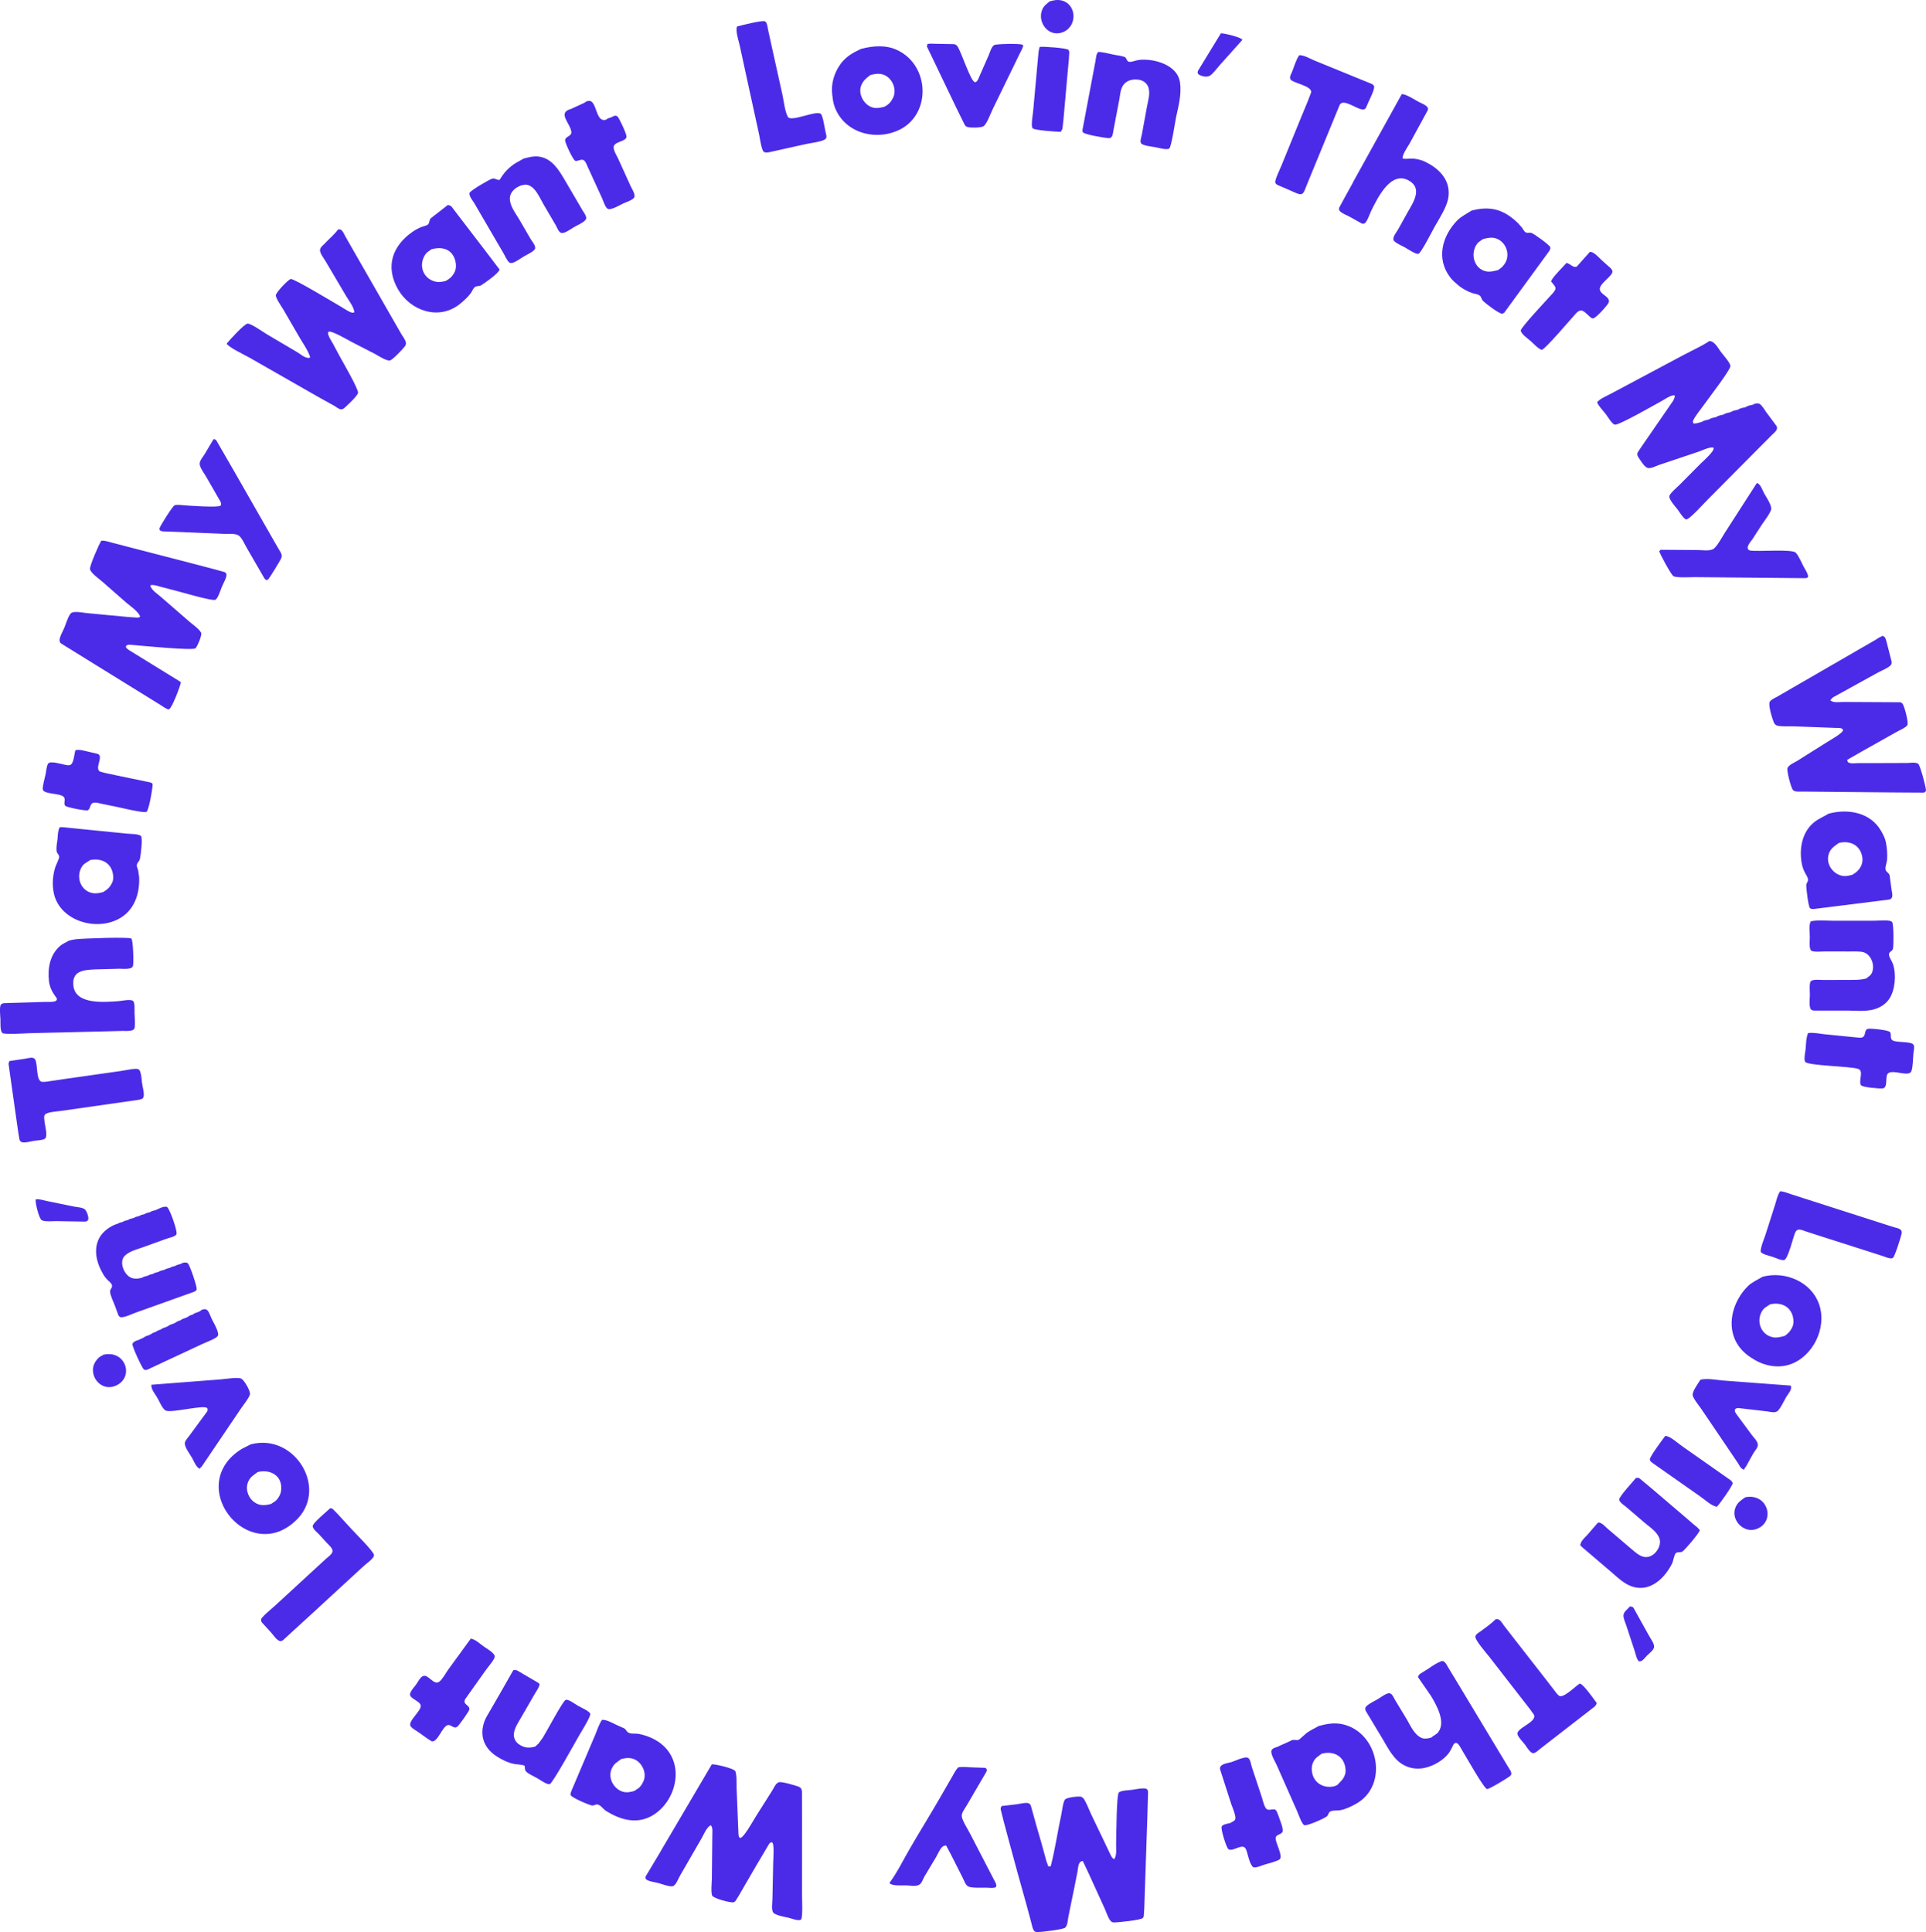 <?xml version="1.0" encoding="UTF-8"?>
<svg id="_レイヤー_2" data-name="レイヤー 2" xmlns="http://www.w3.org/2000/svg" width="606.92" height="608.9" viewBox="0 0 606.92 608.9">
  <defs>
    <style>
      .cls-1 {
        fill: #4c2be8;
        stroke-width: 0px;
      }
    </style>
  </defs>
  <g id="DESIGN">
    <path class="cls-1" d="M232.27,8.34c1.38-.37,8.01-2.04,8.77-1.62.24.13.36.28.49.54.31.69.35,1.46.52,2.18.41,1.91.83,3.81,1.25,5.72,1.08,4.88,2.17,9.77,3.25,14.65.41,1.9.78,5.27,1.69,6.98.99,1.86,8.98-2.2,10.46-.87.59.54,1.22,4.63,1.44,5.63.17.77.59,1.8-.09,2.33-.99.76-4.67,1.23-6.04,1.51-3.86.86-7.71,1.72-11.57,2.57-.52.1-1.21.2-1.65-.05-.02-.01-.05-.03-.08-.04-.03-.02-.05-.05-.08-.07-.7-.69-1.19-4.32-1.43-5.46-1.34-6.16-2.69-12.32-4.04-18.49-.68-3.13-1.36-6.26-2.04-9.39-.35-1.6-1.47-4.87-.84-6.14ZM184.06,32.44c-.28.13-.55.25-.83.38-.28.13-.55.25-.83.38-.28.13-.55.25-.83.38-.28.13-.55.25-.83.38-.28.13-.55.25-.83.38-4.44,1.19-.12,4.58.13,7.24.14,1.45-2.08,1.38-1.96,2.74.08.94,2.55,6.23,3.21,6.37.97.2,1.97-.82,2.81-.08.54.47.71,1.21,1.05,1.87.55,1.21,1.1,2.41,1.65,3.61,1,2.17,1.99,4.33,2.98,6.5.39.92.79,2.29,1.47,3.01.23.24.49.34.85.31,1.37-.13,3.22-1.3,4.46-1.85.82-.37,3.09-1.12,3.35-1.96.31-.99-.79-2.59-1.19-3.46-1.34-2.95-2.68-5.9-4.02-8.85-.45-.95-1.23-2.1-1.33-3.21-.2-2.04,3.94-1.82,4.06-3.5.05-.84-2.31-5.92-2.87-6.4-.32-.27-.95-.3-1.3-.02-.28.13-.55.25-.83.38-.53.14-1.16.37-1.52.72-3.07.82-2.8-5.07-4.79-5.89-.38-.16-.83-.03-1.28.06-.26.18-.53.35-.79.52ZM269.1,16.54c-1.66.9-3.21,2.19-4.3,3.73-1.99,2.79-2.96,6.2-2.55,9.54.13,1.14.26,2.35.66,3.54,2.69,8.03,12.07,11.2,19.92,7.83,10.65-4.58,10.41-20.38-.02-25.37-3.47-1.66-7.47-1.47-11.54-.38-.73.37-1.45.74-2.18,1.1ZM328.44,2.98c-1.76,4.2,2.22,9.11,6.76,7.05,4.54-2.07,3.99-9.18-1.13-9.98-1.07-.17-2.09.05-3.29.37-.89.74-1.86,1.41-2.33,2.56ZM292.15,14.5c-.24.07,0,.27.08.45.9,1.87,1.8,3.74,2.7,5.62,2.14,4.46,4.27,8.91,6.41,13.37.9,1.82,1.79,3.64,2.68,5.45.18.27.45.51.79.62.88.3,4.43.32,5.21-.29,1-.8,2.21-4.13,2.85-5.42,2.17-4.46,4.34-8.92,6.51-13.38.67-1.37,1.34-2.74,2-4.11.39-.78.85-1.51,1.03-2.34.32-.09-.33-.4-.47-.45-.81-.3-8.1-.24-8.72.22-.86.63-1.24,2.2-1.66,3.15-1.13,2.58-2.26,5.15-3.39,7.73-.17.32-.54.88-.98.77-1.4-.35-4.27-9.68-5.55-11.4-.24-.32-.68-.52-1.04-.59-1.59-.03-3.18-.05-4.77-.08-1.2.02-2.36-.17-3.56.03-.04.22-.09.44-.13.66ZM162.55,51.35c-2.18,1.39-3.73,2.97-5.08,5.3-.91.24-1.49-.64-2.41-.33-1.01.33-7.05,3.84-7.13,4.54-.12,1.02,1.01,2.32,1.49,3.11,1.59,2.72,3.18,5.44,4.76,8.16,1.46,2.5,2.92,5.01,4.38,7.51.56.94,1.06,2.23,1.84,3,.27.26.61.29.98.21,1.26-.27,2.8-1.54,3.93-2.17.76-.43,3.22-1.55,3.33-2.42.12-.96-1-2.22-1.44-2.96-1.24-2.13-2.49-4.27-3.73-6.41-1.11-1.87-2.91-4.1-2.8-6.53.06-1.53,1.25-2.78,2.54-3.47,1.03-.56,2.37-.92,3.43-.49,2.31.95,3.43,3.98,4.65,6.02,1.29,2.2,2.57,4.4,3.86,6.6.38.69.93,2.29,1.83,2.41,1.03.14,2.91-1.25,3.77-1.77,1.15-.71,2.79-1.29,3.7-2.29.23-.26.33-.58.26-.93-.18-.82-.78-1.5-1.16-2.18-.86-1.47-1.73-2.95-2.59-4.42-1.02-1.75-2.05-3.51-3.07-5.25-1.87-3.14-3.97-6.62-7.96-7.22-1.6-.24-3.15.13-4.91.6-.81.46-1.63.92-2.45,1.38ZM278.07,23.43c2.92.78,4.7,4.54,3.39,7.31-.41.84-.94,1.65-1.64,2.19-.34.23-.68.45-1.02.68-1.29.35-2.48.59-3.63.32-2.8-.67-4.92-4.25-3.76-7.04.65-1.57,1.61-2.29,2.86-3.24,1.4-.38,2.57-.54,3.81-.21ZM102.51,76.58c-.55.58-1.57,1.28-1.67,2.16-.12,1,1.3,2.82,1.79,3.65,2.18,3.7,4.36,7.39,6.54,11.08.79,1.27,2.38,3.38,2.5,4.95-.15.04-.29.08-.44.12-.68.18-3.14-1.51-3.81-1.9-1.85-1.07-14.93-8.97-15.81-8.72-.87.25-4.77,4.35-4.7,5.19.08,1.07,1.82,3.51,2.4,4.49,1.74,2.99,3.47,5.97,5.2,8.96,1.14,1.92,2.48,3.76,3.24,5.99-.05.01-.1.03-.14.04.01.05.03.1.04.15-1.39.37-2.94-1.15-4.1-1.82-3.17-1.87-6.33-3.74-9.5-5.61-1.09-.65-5.09-3.49-6.07-3.32-1.11.19-5.65,5.19-6.53,6.27.28,1.05,5.89,3.73,7.12,4.42,7.19,4.11,14.37,8.21,21.55,12.32,1.77,1.02,3.57,1.94,5.29,2.93.66.38,1.33,1.05,2.1,1.07.48.01.82-.24,1.14-.53.87-.8,3.91-3.6,4.18-4.63.27-1.04-5.01-10.13-5.81-11.61-.7-1.3-1.39-2.61-2.09-3.91-.52-.92-1.18-1.84-1.5-2.9-.08-.28-.14-.64.09-.83.74-.62,6.03,2.5,7.1,3.07,2.49,1.28,4.97,2.56,7.46,3.84,1.06.57,3.72,2.33,4.81,2.1.85-.18,4.15-3.7,4.75-4.51.22-.31.33-.71.28-1.07-.15-.96-.98-1.95-1.44-2.73-.89-1.57-1.8-3.13-2.7-4.7-4.22-7.35-8.43-14.71-12.65-22.06-.74-1.31-1.49-2.61-2.24-3.92-.39-.7-.74-1.66-1.38-2.15-.29-.23-.63-.19-.98-.16-1.13,1.6-2.69,2.86-4.03,4.26ZM135.77,68.77c-.6.57-.35,1.6-.97,2.03-.53.36-1.3.47-1.92.71-1.07.41-2.11,1-3,1.63-6.19,4.37-8.61,10.9-4.39,18.15,3.86,6.65,12.85,9.85,19.49,4.46,1.23-1,2.4-2.07,3.37-3.35.44-.59.73-1.53,1.33-1.95.58-.42,1.34-.18,1.95-.55,1.13-.7,5.4-3.69,5.7-4.79.27-.07-.02-.3-.11-.44-1.16-1.54-2.33-3.08-3.5-4.62-3.81-4.98-7.63-9.97-11.44-14.95-.33-.32-.74-.44-1.16-.49-1.78,1.39-3.57,2.78-5.35,4.17ZM327.13,17.83c-.14,1.55-.28,3.09-.42,4.63-.37,4.03-.73,8.07-1.1,12.1-.07,1.15-.75,4.72-.32,5.66.03.05.06.1.08.14.03.04.05.07.08.1.53.6,7.68,1.09,8.89,1.09-.07-.25.38-.64.44-.94.1-.84.2-1.69.3-2.53.45-4.98.89-9.96,1.33-14.94.14-1.48.27-2.96.41-4.44.04-.76.08-1.51.13-2.26-.03-.27-.12-.54-.27-.73-.48-.57-7.95-1.12-9.04-.93-.39,1-.39,1.98-.51,3.05ZM345.24,19.06c-.25,1.32-.5,2.64-.75,3.96-1.07,5.67-2.14,11.34-3.21,17.02-.08.45-.35,1.21-.02,1.66.54.73,6.71,1.72,7.93,1.83,1.5.14,1.46-1.34,1.66-2.36.64-3.34,1.27-6.68,1.91-10.02.25-1.48.34-3.34,1.4-4.58,1.15-1.37,2.92-1.67,4.64-1.45,1.4.18,2.69,1.09,3.12,2.53.59,1.97-.15,4.08-.47,5.9-.54,2.97-1.09,5.94-1.64,8.91-.1.66-.69,2.08-.22,2.71.56.76,3.44,1.03,4.43,1.21.93.17,3.61.96,4.42.44.71-.47,1.87-8.51,2.17-9.89.75-3.52,1.79-7.25,1.23-11.02-.71-4.74-6.18-6.73-10.06-7.04-1.05-.09-2.14-.12-3.23.08-.87.16-1.89.63-2.74.54-.77-.08-.74-1.31-1.46-1.56-1.14-.41-2.38-.48-3.54-.73-1.54-.33-3.17-.81-4.75-.83-.67.79-.65,1.74-.83,2.7ZM377.54,22.27c-.19.42-.23.89.2,1.19.81.56,2.43.95,3.4.46.99-.51,2.5-2.59,3.33-3.5,2.34-2.62,4.68-5.23,7.02-7.85-.22-.81-5.82-2.13-6.77-2.07-2.39,3.92-4.79,7.84-7.18,11.76ZM143.5,82.28c.3,1.2.25,2.48-.26,3.5-.45.89-1,1.6-1.79,2.13-.3.2-.61.4-.91.59-.98.26-1.99.48-2.88.34-4.17-.67-6-5.08-3.64-8.63.52-.79,1.26-1.12,1.99-1.67,3.48-.93,6.56.02,7.49,3.73ZM407.07,22.81c-.21.5-.56,1.09-.56,1.65,0,.31.14.58.34.76,1.27,1.1,6.67,1.94,6.31,3.92-.36.93-.71,1.87-1.07,2.8-.75,1.82-1.5,3.63-2.25,5.44-1.99,4.9-3.99,9.79-5.99,14.69-.4,1.04-2.16,4.55-1.99,5.43.07.35.33.56.6.75,1.11.48,2.22.95,3.34,1.43.99.37,3.08,1.56,4.04,1.53.35-.01.66-.2.85-.45.46-.63.67-1.43.97-2.13.58-1.41,1.16-2.83,1.74-4.25,2.93-7.13,5.86-14.26,8.79-21.38,1.27-2.12,5.67,1.77,7.49,1.49.34-.05.53-.2.72-.44.32-.71.64-1.43.95-2.14.53-1.22,1.55-3.11,1.68-4.39.02-.26-.11-.58-.29-.75-.42-.4-1-.5-1.49-.74-1.32-.54-2.65-1.08-3.97-1.62-4.4-1.8-8.8-3.59-13.19-5.39-1.41-.6-3.14-1.67-4.68-1.62-1.06,1.49-1.63,3.73-2.33,5.4ZM426.38,57.46c-.92,1.67-1.85,3.34-2.77,5.02-.53.99-1.06,1.99-1.6,2.98-.1.36-.11.77.21,1.08.84.83,2.18,1.26,3.19,1.82,1.23.69,2.46,1.38,3.69,2.07.25.1.54.13.84,0,.84-.37,1.7-3.07,2.13-3.93,1.94-3.92,6.04-12.61,11.65-9.72,4.74,2.44,1.7,6.91-.2,10.21-.99,1.79-1.98,3.59-2.98,5.38-.46.78-1.69,2.25-1.43,3.21.24.88,2.79,1.92,3.64,2.41.86.5,3.39,2.2,4.22,2,.86-.21,4.44-7.37,5.18-8.64,1.43-2.48,3.55-5.81,4.14-8.49,1.08-5.02-1.75-8.8-5.84-11.16-.84-.49-1.71-.95-2.59-1.21-.92-.27-1.79-.46-2.75-.5-1.03-.05-2.11.2-3.08-.03-.29-1.07,1.53-3.61,2.13-4.66,1.93-3.53,3.86-7.06,5.78-10.6.05-.19.1-.49,0-.7-.49-.95-2.13-1.47-3.08-2-1.14-.63-3.99-2.47-5.15-2.31-5.12,9.25-10.24,18.5-15.36,27.75ZM64.45,143.18c-.5.79-1.23,1.62-1.47,2.54-.1.34-.05.75.08,1.13.39,1.22,1.27,2.3,1.9,3.39,1.5,2.59,2.99,5.19,4.48,7.78.2.39.37,1.02.05,1.34-.68.67-10.22-.01-11.68-.14-.49-.05-2.42-.27-2.81.04-.55.15-4.49,6.37-4.71,7.19-.11.37.03.73.41.87.62.22,1.34.16,2,.19,1.36.05,2.72.1,4.08.15,4.61.2,9.22.39,13.84.59,1.33.05,3.22-.2,4.43.42,1.09.56,2.02,2.81,2.66,3.91,1.82,3.14,3.63,6.28,5.45,9.42.26.46.6.98,1.21.71.41-.19,3.86-5.93,4.23-6.73.12-.28.2-.62.17-.93-.08-.77-.65-1.47-.99-2.07-.82-1.43-1.64-2.86-2.46-4.29-3.87-6.78-7.75-13.56-11.63-20.34-1.85-3.2-3.7-6.4-5.55-9.61-.24-.27-.53-.31-.86-.31-.94,1.59-1.88,3.17-2.82,4.75ZM28.33,179.31c.23,1.28,3.03,3.21,4.01,4.08,2.5,2.2,5,4.39,7.5,6.58,1.33,1.09,3.68,2.7,4.35,4.33-.04.01-.09.03-.14.04.07.26-.64.28-.84.3-.91-.06-1.82-.13-2.74-.19-1.68-.16-3.37-.31-5.05-.47-2.77-.26-5.55-.53-8.32-.79-1.06-.14-3.65-.63-4.59-.05-.82.5-1.78,3.46-2.14,4.44-.43,1.15-1.71,3.18-1.6,4.35.03.36.21.65.46.85,3.51,2.18,7.03,4.35,10.54,6.53,5,3.09,9.99,6.17,14.98,9.26,1.93,1.19,3.85,2.38,5.78,3.57.7.42,1.3.93,2.08,1.27.24.1.4.16.66.11.85-.18,3.66-7.5,3.75-8.59-.22.06-.24-.08-.38-.2-5.29-3.26-10.59-6.53-15.89-9.79-.31-.25-1.25-.75-1.05-1.27.25-.68,1.59-.45,2.11-.41,2.39.2,18.85,1.83,19.78,1.05.59-.51,2.15-4.23,1.8-4.9-.66-1.24-2.55-2.5-3.62-3.43-3.05-2.64-6.09-5.29-9.14-7.93-1.13-.98-2.74-1.97-3.28-3.44.05-.01.09-.02.14-.04-.05-.19-.09-.14.11-.17,1.03-.15,2.03.25,2.98.51,1.43.38,2.85.75,4.28,1.11,1.77.42,12.06,3.51,13.03,2.99.82-.45,1.63-3.11,2-4.02.38-.95,1.57-2.97,1.48-3.91-.04-.39-.25-.63-.58-.78-1.02-.28-2.05-.57-3.07-.86-1.8-.47-3.6-.94-5.4-1.42-7.36-1.9-14.73-3.81-22.09-5.72-1.63-.42-3.25-.85-4.88-1.27-1.13-.27-2.23-.74-3.43-.62-.7.99-3.72,7.99-3.56,8.89ZM459.13,69.54c-4.63,4.82-6.66,11.95-2.16,17.85.75.99,1.69,1.78,2.64,2.58,1.13.96,2.97,1.96,4.36,2.4.72.23,1.52.27,2.18.67.66.4.66,1.28,1.19,1.81.74.73,5.23,4.23,6.13,4.01.18-.1.36-.21.54-.31,4.72-6.46,9.43-12.93,14.15-19.39.24-.39.48-.8.35-1.27-.2-.7-5.04-4.16-5.88-4.47-.58-.22-1.32.12-1.85-.19-.52-.3-.81-1.02-1.15-1.47-.44-.5-.88-1-1.33-1.49-4.31-4.13-8.49-5.54-14.62-3.89-1.6,1.07-3.24,1.79-4.55,3.16ZM470.42,74.92c3.25.34,5.39,3.92,4.31,7.06-.33.94-1.02,1.9-1.76,2.47-.29.21-.58.42-.87.64-1.33.36-2.54.67-3.72.44-3.93-.76-5.18-5.63-2.93-8.68.5-.68,1.21-1,1.87-1.5,1.1-.29,2.11-.53,3.1-.42ZM496.83,84.05c-1.29.35-1.83-.87-2.93-1.08-.06-.24-.13-.12-.33-.07.04.14-4.47,4.5-4.71,5.61-.27.07.03.3.12.43,1.06,1.49,1.89,1.66.39,3.4-1.25,1.43-10.24,10.94-10.15,11.82.12,1.16,2.44,2.68,3.27,3.45.6.56,2.62,2.67,3.39,2.61,1-.08,9.38-9.98,10.75-11.45,1.85-2.01,2.85-.22,4.34,1.04.28.23.65.55,1.04.54.84-.02,4.52-4.09,4.9-4.95.11-.27.15-.54.05-.85-.44-1.34-2.38-1.73-2.79-3.15-.54-1.89,4.1-4.38,3.93-5.88-.1-.75-.77-1.2-1.26-1.63-.72-.65-1.45-1.3-2.17-1.95-.96-.87-2.29-2.55-3.66-2.57-1.39,1.57-2.79,3.13-4.18,4.69ZM22.31,240.98c-.62.35-1.4.11-1.99,0-.99-.19-4.49-1.29-5.15-.34-.5.71-.61,2.44-.79,3.31-.2.91-1.09,4.13-.89,4.88.42,1.56,5.37,1.06,6.57,2.29.82.84-.27,2.17.58,2.88.54.44,6.63,1.69,7.11,1.33.94-.7.42-2.24,2-2.38.76-.07,1.55.21,2.3.36,1.6.33,3.2.65,4.8.98,1.33.28,8.48,2.03,9.32,1.55.75-.43,1.95-7.53,1.93-8.7-.15-.57-1.19-.65-1.64-.75-3.21-.67-6.43-1.34-9.65-2.01-1.23-.26-2.45-.52-3.68-.78-.53-.14-1.07-.29-1.61-.44-1.85-1.03,1.22-4.74-.69-5.57-.95-.22-1.89-.44-2.84-.66-1.34-.27-2.76-.81-4.21-.52-.36,1.05-.53,4.01-1.48,4.56ZM530.53,111.87c-5.89,3.15-11.79,6.29-17.69,9.43-1.77.94-3.53,1.88-5.3,2.82-1.46.78-3.14,1.41-4.25,2.61.29,1.08,2.13,2.96,2.84,3.93.53.73,1.85,2.94,2.7,3.17,1.21.33,12.93-6.46,14.85-7.48.85-.46,2.71-1.8,3.74-1.74.82-.22-.07,1.53-.2,1.72-2.59,3.77-5.19,7.54-7.79,11.31-.76,1.11-1.53,2.21-2.29,3.32-.36.56-.73,1.12-1.1,1.68-.19.47-.09.96.2,1.39.59.89,1.87,3.05,2.88,3.41,1.02.37,2.73-.6,3.76-.94,4.08-1.37,8.17-2.74,12.25-4.11,1.18-.4,3.42-1.51,4.61-1.36.22-.06.19.04.24.24.22.97-3.25,4.05-4.03,4.79-2.29,2.31-4.58,4.61-6.87,6.92-.66.64-2.96,2.57-3.04,3.44-.09,1.04,1.91,3.27,2.55,4.07.5.63,1.98,3.08,2.74,3.2,1,.16,6-5.49,7.01-6.45,5.51-5.55,11.02-11.1,16.53-16.65,1.22-1.22,2.43-2.44,3.65-3.66.49-.47,1.2-1.02,1.42-1.72.09-.29.02-.66-.12-.94-1.1-1.49-2.2-2.98-3.3-4.46-.57-.78-1.23-2.08-2.1-2.55-.51-.27-1.52-.12-2,.27-.7.19-1.79.32-2.28.77-.78.21-1.86.33-2.42.8-.71.19-1.78.32-2.28.77-.7.19-1.79.32-2.28.77-.71.19-1.78.32-2.28.77-.71.19-1.78.32-2.28.76-.7.19-1.79.33-2.28.77-.8.21-1.75.58-2.5.52-.3.08-.33-.42-.33-.65-.01-.83,3.14-4.74,3.79-5.68,1.14-1.66,8.15-10.68,8.01-11.83-.14-1.13-2.45-3.61-3.14-4.57-.86-1.19-1.83-3.18-3.49-3.26-2.52,1.7-5.44,2.95-8.13,4.4ZM18.14,264.3c-.14,1.26-.5,2.7-.29,4,.12.72.77,1,.79,1.74.02.62-.97,2.48-1.21,3.22-.81,2.49-1.06,5.54-.46,8.3,1.96,9.01,14.36,12.34,21.61,7.31,4.08-2.83,5.49-7.72,5.26-12.49-.1-.7-.2-1.4-.3-2.1-.16-.58-.51-1.16-.41-1.74.11-.67.74-1.07.93-1.74.27-.97.99-6.81.34-7.37-.74-.63-3.25-.61-4.23-.7-4.83-.48-9.66-.97-14.5-1.45-1.5-.15-2.99-.3-4.49-.46-.77-.06-1.57-.21-2.37-.11-.6,1.11-.56,2.36-.68,3.56ZM35.51,275.05c.24,1.03.26,2.09-.11,2.98-.42,1-1.05,1.82-1.87,2.43-.34.23-.68.45-1.02.67-1.03.28-2.02.48-2.97.38-4.06-.43-5.85-5.2-3.66-8.49.65-.99,1.63-1.28,2.53-1.97,3.2-.65,6.28.54,7.1,3.99ZM543.55,167.86c-.74,1.18-2.68,4.74-3.78,5.23-1.33.58-3.08.29-4.4.26-4.05-.03-8.1-.06-12.16-.09.06.23-.2.29-.36.41.29,1.08,3.77,7.5,4.5,7.91.97.56,5.34.31,6.71.3,7.59.07,15.17.14,22.75.22,4,.04,8.01.08,12.01.11.3-.02.75-.05.9-.35.3-.64-1.03-2.67-1.36-3.29-.69-1.29-1.52-3.4-2.48-4.39-1.19-1.23-11.86-.28-14.29-.67-.45-.07-.78-.28-.85-.77-.14-.87,1-2.16,1.5-2.83.98-1.51,1.95-3.02,2.93-4.54.67-1.01,3-4.01,2.98-5.07-.04-1.47-1.56-3.6-2.23-4.82-.56-1.01-1.1-2.95-2.3-3.26-3.35,5.21-6.71,10.42-10.06,15.63ZM18.9,298.14c-3.21,2.8-3.94,7.05-3.46,11.18.16,1.44.78,2.86,1.49,3.92.31.44.61.88.91,1.32.1.21.1.48-.04.68-.48.67-2.65.48-3.34.5-4.42.14-8.84.27-13.26.4-.38.08-.76.22-.95.51-.49.75-.14,3.68-.11,4.67.03.91-.16,3.61.61,4.23.67.54,7.11.11,8.41.06,7.98-.19,15.95-.39,23.93-.58,1.84-.04,3.68-.09,5.53-.14.91,0,1.98.11,2.93-.16.34-.1.64-.24.79-.56.39-.89.08-3.92.05-5.02-.03-.78.18-3.16-.46-3.7-.79-.68-3.6,0-4.7.07-4.1.27-13.31,1.18-14.08-4.7-.65-4.87,3.11-5.14,6.9-5.32,2.51-.07,5.02-.13,7.52-.2,1.08,0,2.44.18,3.54-.17.43-.14.7-.37.81-.79.24-.93.05-8.05-.53-8.55-.69-.58-15.38-.03-17.33.2-.78.09-1.55.23-2.36.45-.94.62-1.97.95-2.81,1.69ZM2.71,335.41c.74,5.23,1.48,10.46,2.22,15.69.29,2,.57,3.99.86,5.99.12.69.23,1.38.35,2.08.17.45.46.73.92.82.98.2,2.42-.24,3.44-.42,1.07-.2,2.5-.14,3.53-.63,1.26-.61.03-4.47-.03-5.77-.04-.62-.25-1.36.15-1.88.68-.87,3.97-1.02,5.14-1.2,8.08-1.15,16.16-2.31,24.24-3.46.71-.12,1.55-.23,1.73-.99.27-1.17-.38-3.28-.53-4.57-.13-1.09-.18-2.37-.57-3.42-.12-.31-.26-.53-.53-.68-.88-.45-4.44.42-5.63.56-5.53.79-11.07,1.58-16.61,2.36-1.64.24-3.29.48-4.94.72-1.04.13-2.1.41-3.11.34-2.13-.15-1.32-5.59-2.29-7.11-.17-.26-.45-.4-.73-.46-.72-.15-1.64.16-2.4.27-1.64.25-3.29.49-4.93.73-.2.36-.3.62-.28,1.02ZM593.1,200.5c-.81.22-1.47.81-2.17,1.2-1.75,1.01-3.51,2.03-5.27,3.04-6.18,3.58-12.37,7.15-18.56,10.73-2.37,1.37-4.74,2.74-7.11,4.11-.75.43-1.8.82-2.28,1.54-.62.93.74,5.31,1.25,6.54.19.47.55.88,1.06,1.01,1.65.42,3.81.14,5.57.25,4.3.16,8.6.32,12.9.48.6.02,2.07-.13,2.28.65.22.83-4.18,3.28-4.98,3.79-3.14,1.98-6.29,3.96-9.44,5.94-.93.56-2.51,1.19-3.04,2.18-.41.75,1.02,6.04,1.59,6.88.16.24.5.47.81.53.79.17,1.63.08,2.45.09,1.67.02,3.33.04,4.98.05,8.2.08,16.4.15,24.6.23,2.81.02,5.61.03,8.42.05.41-.08.73-.29.75-.71.03-1-1.85-7.9-2.42-8.35-.8-.63-2.53-.3-3.49-.28-3.72.02-7.45.03-11.17.04-1.45,0-2.92,0-4.38,0-.86,0-2.21.25-2.97-.21-.27-.16-.34-.52-.38-.82,1.39-.79,2.78-1.59,4.16-2.39,3.75-2.1,7.49-4.21,11.23-6.32.95-.57,3.02-1.35,3.57-2.26.43-.72-.93-6-1.54-6.73-.21-.25-.46-.4-.78-.45-5.95-.03-11.9-.06-17.84-.09-1.17-.02-3,.35-3.96-.41-.56.15.55-.97.68-1.04,4.73-2.61,9.47-5.23,14.2-7.84,1.08-.61,3.43-1.48,4.09-2.45.19-.29.23-.61.19-.95-.45-1.74-.89-3.48-1.34-5.22-.24-.83-.37-1.87-.84-2.5-.21-.28-.57-.37-.88-.45.01.05.03.09.04.15ZM13.12,384.52c.87.54,3.39.33,4.47.31,3.02.05,6.04.1,9.06.15.37-.01.78-.08,1.01-.37.04-.08.09-.17.13-.25.28-.73-.52-2.86-1.09-3.27-.85-.61-2.34-.63-3.32-.83-2.91-.6-5.83-1.2-8.74-1.79-1.09-.21-2.24-.68-3.39-.49-.23.96,1.03,6.02,1.86,6.53ZM49.12,381.35c-.62.17-1.41.29-1.84.65-.58.15-1.28.28-1.7.61-.58.15-1.27.28-1.7.61-.57.15-1.28.28-1.7.61-.62.17-1.4.28-1.84.65-.58.16-1.27.28-1.7.61-.52.14-1.18.28-1.56.57-1.3.35-2.48,1.05-3.44,1.79-4.18,3.18-4.15,8.46-1.63,13.21.45.85.9,1.65,1.55,2.37.52.58,1.41,1.15,1.7,1.92.3.82-.58,1.26-.57,2.03,0,1.22,1.1,3.36,1.52,4.53.38,1.02.76,2.05,1.13,3.07.13.21.33.4.59.5.97.35,3.99-1.12,5.08-1.49,6-2.14,12-4.29,17.99-6.43.42-.16.8-.32.96-.75.27-.74-2.17-7.77-2.75-8.27-.54-.47-1.73-.25-2.28.2-.58.15-1.28.28-1.7.61-.57.15-1.28.29-1.7.61-.59.16-1.27.27-1.7.61-.62.16-1.41.29-1.85.65-.57.15-1.28.28-1.7.61-.57.15-1.28.28-1.7.61-.61.16-1.42.29-1.84.65-1.29.34-2.62.43-3.71-.16-2.03-1.09-3.57-4.92-1.71-6.77,1.34-1.33,3.41-1.91,5.36-2.56,2.55-.92,5.1-1.84,7.65-2.76.95-.36,2.64-.61,3.24-1.37.58-.75-2.13-8.2-2.88-8.65-.52-.31-1.32,0-1.92.16-.55.25-1.11.5-1.66.75ZM572.08,258.81c-4.16,3.01-5.21,8.49-4.3,13.39.21,1.15.67,2.27,1.21,3.22.3.53.71,1.14.76,1.81.04.58-.51,1.05-.55,1.63-.08.9.63,6.79,1.16,7.33.37.37,1.03.3,1.51.24,6.01-.75,12.01-1.51,18.02-2.25,1.41-.17,2.81-.35,4.21-.53.55-.08,1.21-.05,1.71-.36.26-.17.4-.45.46-.73.15-.67-.12-1.53-.21-2.25-.2-1.5-.4-3-.61-4.5-.23-.77-1.16-1.01-1.28-1.81-.14-.97.4-2.03.48-2.99.14-1.78,0-3.75-.37-5.61-.25-1.26-.91-2.47-1.48-3.49-3.25-5.75-10.21-7.19-16.56-5.49-1.4.87-2.88,1.46-4.17,2.39ZM586.7,269.45c.31,1.15.27,2.22-.13,3.23-.38.93-1.03,1.68-1.77,2.28-.35.24-.71.48-1.07.72-1.04.28-2.08.52-3.02.37-3.08-.49-5.51-3.79-4.4-7.01.58-1.71,1.84-2.43,3.18-3.4,3.22-.76,6.3.43,7.21,3.81ZM63.08,413.18c-.28.13-.55.25-.83.38-.53.14-1.16.38-1.52.72-.54.14-1.16.37-1.52.72-.28.13-.55.25-.83.38-.53.14-1.16.38-1.52.72-.53.14-1.15.37-1.52.72-.28.12-.55.25-.83.38-.53.14-1.16.37-1.52.71-.28.13-.55.25-.83.38-.53.14-1.16.38-1.52.72-.54.14-1.15.38-1.52.72-.53.14-1.14.38-1.52.72-.28.13-.55.25-.83.38-.53.14-1.15.39-1.52.72-.28.13-.55.25-.83.38-.28.13-.55.25-.83.38-.68.18-1.63.55-1.85,1.22-.21.66,2.94,7.44,3.54,7.99.28.26.75.3,1.12.14,5.75-2.68,11.5-5.37,17.25-8.05,1.04-.49,4.31-1.72,4.89-2.47.25-.33.25-.64.16-1.07-.35-1.6-1.37-3.15-2.05-4.58-.4-.83-.72-2.02-1.37-2.63-.45-.41-1.01-.26-1.59-.14-.21.16-.43.33-.65.48ZM32.35,427.15c-.76.21-1.39.82-1.84,1.37-3.45,4.12.96,10.46,6.08,8.13,5.9-2.69,2.91-11.57-4.28-9.64.01.05.03.09.04.14ZM570.31,295.41c-.01.89-.28,3.52.41,4.15.62.56,3.33.29,4.24.29,2.55,0,5.1,0,7.65.01,1.34,0,2.72-.07,4.03.1,2.88.38,4.36,4.15,3.21,6.69-.39.85-1.13,1.11-1.71,1.7-2.25.6-4.29.43-6.4.47-2.42,0-4.85,0-7.27.01-.91,0-3.12-.28-3.83.38-.57.51-.32,3.35-.31,4.19,0,1.17-.3,3.36.17,4.46.21.5.79.6,1.26.62,3.58,0,7.16,0,10.74,0,2.49.05,5.11.3,7.67-.29,2.14-.51,4.04-1.7,5.16-3.37,1.84-2.76,2.3-7.53,1.22-10.9-.33-1.03-1.07-1.87-1.28-2.92-.21-1.06.99-1.09,1.24-1.99.25-.9.24-7.58-.21-8.35-.03-.04-.07-.09-.11-.14-.07-.06-.15-.12-.23-.18-1.14-.53-4.47-.12-5.88-.17-4.18,0-8.37,0-12.55,0-2.25,0-4.66-.34-6.94.2-.68,1.38-.26,3.49-.28,5.02ZM49.46,440.3c.58.98,1.77,3.78,2.73,4.23,1.89.89,12.43-2.03,13.15-.69.18.34.08.68-.06.99-1.89,2.57-3.79,5.15-5.68,7.72-.45.6-1.27,1.44-1.35,2.21-.14,1.28,1.69,3.65,2.31,4.75.57,1.02,1.28,3.03,2.49,3.37-.07-.25.36-.51.52-.7,4.13-6.1,8.26-12.2,12.38-18.31.59-.87,2.87-3.75,2.84-4.65-.04-1.14-1.91-4.46-2.87-4.8-1.17-.42-4.88.16-6.3.28-7.3.57-14.6,1.13-21.91,1.7-.18,1.34,1.11,2.84,1.74,3.91ZM76.14,456.64c-2.51,1.58-4.65,3.57-6.01,6.41-4.86,10.2,5.64,22.91,16.62,19.97,2.43-.65,4.53-2.05,6.22-3.58,10.93-9.9.04-28.01-13.98-24.25-.95.48-1.9.97-2.85,1.45ZM569.01,330.4c-.08.95-.65,3.37-.19,4.2.72,1.3,14.41,1.38,16.82,2.29,1.72.65-.04,3.79.79,5.11.41.66,5.85,1.12,6.83,1.01,1.83-.21.62-3.86,1.73-4.77,1.58-1.31,6.63,1.33,7.34-.7.52-1.52.45-3.99.64-5.67.08-.71.37-1.76.09-2.48-.56-1.4-5.38-.67-6.7-1.54-.83-.54-.31-1.73-.71-2.52-.37-.74-5.9-1.24-6.89-1.12-1.74.2-.23,2.97-2.81,2.82-3.67-.36-7.34-.73-11.01-1.09-1.64-.21-3.5-.6-5.19-.37-.61,1.51-.62,3.23-.75,4.85ZM88.59,468.31c.08.98.02,1.97-.41,2.84-.38.76-.82,1.44-1.46,1.94-.43.29-.86.58-1.29.87-1.14.31-2.26.47-3.28.3-3.29-.57-5.3-4.47-3.86-7.49.67-1.41,1.75-1.97,2.9-2.85,3.32-.89,7.09.57,7.41,4.39ZM98.53,481.03c.13.89,1.31,1.83,1.9,2.4.87.96,1.74,1.93,2.62,2.88.51.55,1.21,1.1,1.56,1.8.19.39.25.86.04,1.22-.44.79-1.32,1.35-1.96,1.95-1.03.96-2.08,1.91-3.11,2.86-4.29,3.96-8.59,7.91-12.89,11.86-.79.71-4.18,3.5-4.4,4.29-.1.35.04.73.24,1.03.93,1.02,1.87,2.04,2.8,3.06.69.75,1.75,2.38,2.71,2.75.37.15.77.03,1.11-.2,3.13-2.87,6.26-5.74,9.39-8.6,5.29-4.86,10.57-9.72,15.85-14.59.8-.8,3.15-2.35,3.43-3.4.01-.09.02-.19.03-.29-.05-1.07-5.84-6.8-6.87-7.94-1.53-1.66-3.06-3.33-4.58-4.99-.52-.53-1.04-1.06-1.56-1.59-.27-.17-.54-.2-.85-.2-.88.96-5.59,4.67-5.44,5.67ZM559.35,379.7c-1.03,3.24-2.07,6.47-3.11,9.71-.4,1.14-1.55,3.95-1.4,5.06.2.73,2.81,1.33,3.51,1.54.96.29,2.95,1.3,3.9,1.08,1.12-.26,2.79-6.92,3.28-8.23.23-.64.57-1.32,1.38-1.35.72-.03,1.49.35,2.17.57,1.06.34,2.11.68,3.17,1.03,5.91,1.89,11.81,3.77,17.72,5.66,1.14.37,2.27.73,3.4,1.1.81.28,1.72.71,2.59.71.17-.04.33-.08.5-.12.6-.34,2.53-6.56,2.76-7.57.1-.45.1-.97-.26-1.32-.54-.52-1.52-.63-2.19-.83-1.93-.62-3.86-1.24-5.78-1.86-7.13-2.28-14.26-4.57-21.4-6.86-1.76-.56-3.51-1.12-5.27-1.69-1.1-.36-2.22-.88-3.39-.88-.85,1.29-1.14,2.83-1.58,4.26ZM550.78,405.35c-4.71,4.6-7.16,12.71-2.96,18.75,1.38,1.99,3.09,3.29,5.28,4.56,3.13,1.81,7.25,2.59,10.95,1.34,7.21-2.43,11.8-11.55,9.16-19.04-2.48-7-10.64-10.51-17.8-8.59-1.62.99-3.33,1.68-4.63,2.97ZM141.01,526.52c-.76,1.1-1.55,2.65-2.59,3.46-1.74,1.34-3.47-2.57-5.19-1.74-.83.39-1.51,1.76-2.03,2.52-.62.89-1.62,1.86-1.95,2.91-.53,1.68,3.45,2.35,3.34,4.04-.12,1.71-4.08,4.79-3.22,6.24.43.74,1.57,1.29,2.29,1.8,1.04.74,2.09,1.49,3.13,2.23.41.26.81.51,1.22.77,1.84.55,3.35-4.62,5.05-5.08,1.15-.31,2,1.44,3.14.41.56-.51,3.7-4.82,3.72-5.42.05-1.46-2.33-1.44-1.26-3.28,2.2-3.09,4.4-6.19,6.6-9.29.57-.77,2.72-3.24,2.64-4.13-.1-1.02-2.37-2.34-3.2-2.89-1.38-.91-2.71-2.37-4.34-2.67-2.45,3.37-4.9,6.73-7.35,10.1ZM564.99,415.03c.24,1.03.26,2.08-.11,2.98-.34.82-.86,1.62-1.47,2.18-.32.27-.66.54-.98.8-1.18.32-2.33.63-3.4.5-4.16-.54-5.92-5.33-3.54-8.66.56-.79,1.5-1.18,2.26-1.76,3.26-.77,6.42.46,7.24,3.96ZM157.17,534.37c-.96,1.65-1.91,3.31-2.86,4.96-.61,1.05-1.27,2.07-1.67,3.18-1.58,4.37-.17,8.31,3.67,10.86,1.78,1.18,3.75,2.15,5.75,2.54,1.08.21,2.19.11,3.25.54.14.53,0,1.09.27,1.59.41.76,2.8,1.84,3.7,2.35.85.49,3.08,2.1,3.95,1.87.92-.25,8.02-13.18,9.12-15.08.59-1.04,4.02-6.47,3.64-7.15-.52-.93-2.76-1.83-3.81-2.44-.88-.51-2.98-2.08-3.81-1.9-.04.01-.09.02-.13.04-.88.29-6.15,10.27-7.2,11.91-.44.6-.87,1.2-1.31,1.79-.35.33-.71.66-1.07,1-2.1.56-3.51.4-5.2-.77-1.03-.71-1.66-1.97-1.53-3.29.16-1.72,1.34-3.47,2.24-5.03,1.48-2.57,2.97-5.15,4.46-7.72.51-.88,1.18-1.68,1.35-2.65.28-.07-.24-.52-.38-.65-2.22-1.3-4.44-2.6-6.66-3.89-.39-.16-.76-.14-1.19-.08-1.52,2.67-3.05,5.34-4.57,8.02ZM533.38,439.67c.19,1.1,2,3.31,2.67,4.27,2.96,4.37,5.92,8.75,8.88,13.11.9,1.33,1.79,2.65,2.68,3.98.38.57.79,1.53,1.4,1.88.06.03.12.05.18.08.04.01.08.03.12.04.06.24.13.12.33.07-.06-.23.51-.82.66-1.09.76-1.36,1.49-2.81,2.32-4.17.45-.76,1.37-1.66,1.3-2.59-.09-1.13-1.31-2.22-1.9-3.04-1.6-2.16-3.2-4.33-4.8-6.5-.29-.39-.79-1.12-.42-1.62.17-.23.58-.33.88-.36,3.04.36,6.09.7,9.13,1.06.89.11,2.41.58,3.27-.05.89-.66,2.11-3.3,2.75-4.4.62-1.08,2-2.38,1.46-3.68-1.91-.14-3.82-.28-5.73-.42-5.22-.39-10.44-.79-15.65-1.18-2.18-.18-4.83-.77-7.06-.25-.63.96-2.66,3.8-2.46,4.86ZM187.5,546.87c-1.71,4.04-3.43,8.07-5.14,12.1-.65,1.54-1.3,3.08-1.95,4.61-.24.67-.66,1.31-.63,2.04.02.8,5.88,3.25,6.78,3.38.59.08,1.14-.44,1.72-.33,1.03.18,1.82,1.5,2.71,2.05,4.16,2.58,9.14,4.25,14,1.76,7.63-3.93,11.1-15.57,4.24-22.16-2.19-2.1-5.14-3.34-7.99-3.9-.97-.19-2.25.09-3.14-.34-.66-.32-.79-1.01-1.4-1.4-.78-.34-1.56-.69-2.34-1.04-1.35-.62-3.17-1.74-4.67-1.64-.97,1.47-1.54,3.27-2.19,4.88ZM519.9,459.91c.06.68.68,1.01,1.15,1.35,4.88,3.42,9.76,6.85,14.63,10.27,1.49.99,3.68,3.19,5.45,3.31-.06-.22.01-.18.16-.31.68-.63,4.76-6.43,4.69-7.07-.08-.68-.69-1-1.16-1.35-4.88-3.42-9.76-6.85-14.63-10.27-1.4-.93-3.83-3.29-5.44-3.31-.75,1-4.93,6.56-4.85,7.38ZM510.24,472.58c.18,1.04,1.64,1.82,2.36,2.46,1.94,1.66,3.88,3.33,5.82,4.99,1.57,1.28,3.59,2.62,4.41,4.56.52,1.24.21,2.55-.38,3.61-.86,1.54-2.54,2.83-4.41,2.44-1.55-.32-2.9-1.61-4.04-2.57-2.43-2.07-4.86-4.14-7.29-6.21-.83-.65-1.66-1.8-2.76-2.02-.07-.27-.55.19-.69.33-.99,1.14-1.97,2.29-2.96,3.43-.75.85-2.07,1.92-2.27,3.1-.48.13,1.09,1.36,1.31,1.54,2.87,2.45,5.74,4.9,8.61,7.35,1.58,1.37,3.15,2.89,5.13,3.88,6.01,2.98,11.11-1.45,13.79-6.65.41-.81.69-2.84,1.18-3.32.55-.55,1.43-.14,2.08-.52.79-.47,5.22-5.72,5.43-6.57.25-.07-.02-.29-.13-.43-.45-.62-1.18-1.11-1.75-1.6-.98-.85-1.97-1.7-2.96-2.55-3.42-2.92-6.84-5.83-10.25-8.75-1.27-1.06-2.53-2.12-3.8-3.17-.38-.21-.68-.21-1.11-.18-.81,1.03-5.46,6-5.31,6.87ZM199.1,554.16c2.95.67,4.89,4.37,3.68,7.16-.35.79-.87,1.65-1.5,2.16-.46.32-.93.63-1.4.94-1.04.28-2.07.52-3.02.37-3.16-.51-5.47-4.23-4.13-7.31.75-1.75,1.7-2.1,3.05-3.14,1.19-.28,2.23-.43,3.31-.18ZM208.2,583.43c-1.57,2.64-3.15,5.27-4.73,7.9-.1.3-.12.64.12.91.61.67,3.1.97,4.03,1.24.99.28,3.49,1.26,4.48.92.9-.31,1.69-2.42,2.19-3.29,2.28-3.95,4.56-7.9,6.84-11.85.75-1.31,1.54-3.46,2.91-4.07.12.28.24.56.36.83.18.85.04,1.64.06,2.47-.01,1.3-.03,2.59-.04,3.89-.03,3.26-.06,6.52-.1,9.78-.04,1.12-.32,4.28.1,5.24.36.85,5.81,2.35,6.76,2.1.17-.11.34-.21.52-.32.36-.56.72-1.13,1.07-1.69.78-1.34,1.55-2.69,2.33-4.04,2.24-3.88,4.53-7.78,6.77-11.52.25-.42.75-1.52,1.38-1.32.84.25.41,5.34.4,6.26-.08,3.84-.16,7.69-.24,11.54,0,1.08-.43,3.47.28,4.36.66.84,3.71,1.34,4.77,1.59.83.2,3.18,1.15,3.93.59.67-.52.32-6.88.34-8.08,0-8.34,0-16.69.01-25.04,0-2.06-.02-4.12-.03-6.18,0-.61.09-1.33-.22-1.93-.21-.4-.65-.6-1.06-.75-1.03-.35-5.14-1.6-6.02-1.3-1.01.34-1.52,1.76-2.08,2.63-1.74,2.75-3.48,5.5-5.22,8.25-.66,1.05-3.98,7.08-4.93,6.64-.42-.2-.43-.8-.48-1.2-.19-4.81-.39-9.63-.58-14.44-.04-1.11.1-4.59-.47-5.45-.55-.84-6.24-2.17-7.33-2.09-5.38,9.14-10.76,18.28-16.15,27.43ZM546.96,474.89c-1.77,3.85,2.28,8.34,6.32,7.05,6.4-2.05,4.01-11.55-3.32-10.08-1.28.93-2.29,1.47-3,3.03ZM466.67,514.03c-.55.39-1.56.93-1.75,1.65-.29,1.03,3.57,5.43,4.34,6.4,3.16,4.07,6.32,8.14,9.48,12.21,1.09,1.4,2.17,2.79,3.26,4.19.45.63.91,1.25,1.36,1.88,1.11,2.39-5.6,4.19-5.18,6.17.2.95,1.72,2.44,2.32,3.23.62.82,1.23,1.95,2.07,2.54.24.16.47.23.78.17.75-.16,1.32-.82,1.87-1.24,1.15-.89,2.3-1.79,3.45-2.68,4.57-3.55,9.14-7.09,13.71-10.63.34-.28.58-.58.71-1.02.25-.07-.15-.5-.27-.67-.77-1.05-3.82-5.34-4.82-5.58-.07-.25-.41.08-.56.18-1.08.72-4.92,4.49-6.14,3.59-.73-.55-1.22-1.38-1.78-2.08-1.03-1.33-2.06-2.66-3.09-3.99-3.15-4.04-6.31-8.09-9.46-12.13-1.03-1.33-2.06-2.66-3.09-3.99-.44-.6-.93-1.53-1.64-1.85-.29-.13-.64-.1-.96-.06-1.35,1.37-3.07,2.57-4.61,3.7ZM299.83,560.28c-1.29,2.24-2.58,4.47-3.87,6.71-2.99,5.18-6.32,10.51-9.3,15.69-2.06,3.55-3.97,7.49-6.34,10.67.29,1.07,4.17.81,5.17.82,1.21,0,3.08.48,4.24-.24.79-.5,1.12-1.76,1.59-2.56,1.22-2.03,2.43-4.07,3.65-6.1.59-1.04,1.14-2.43,1.97-3.22.3-.29.74-.42,1.2-.45.49.91.97,1.82,1.46,2.73,1.25,2.46,2.49,4.92,3.73,7.37.45.88.89,2.35,1.79,2.82,1.05.54,4.23.36,5.57.38.6,0,2.73.27,3.13-.22.46-.57-.29-1.69-.56-2.21-2.56-4.95-5.13-9.91-7.7-14.86-.64-1.24-2.37-3.91-2.49-5.22-.1-1.12.99-2.43,1.57-3.43,2.07-3.54,4.13-7.08,6.2-10.62.11-.25.17-.49.07-.78-.11-.27-.33-.39-.58-.44-1.29-.04-2.59-.09-3.88-.14-1.48-.01-2.98-.3-4.51,0-.86.93-1.44,2.17-2.11,3.32ZM511.6,508.92c-.12,1.02.54,2.31.85,3.27.81,2.48,1.62,4.95,2.44,7.42.45,1.21.64,2.6,1.29,3.65.16.27.4.37.74.3.82-.19,1.59-1.28,2.12-1.84.69-.72,2.28-1.76,2.21-2.91-.07-1.06-1.26-2.65-1.74-3.54-1.59-2.86-3.18-5.72-4.77-8.59-.33-.38-.71-.42-1.2-.37-.59.83-1.81,1.54-1.93,2.61ZM453.9,523.69c-1.14.31-3.15,1.75-4.15,2.41-.79.49-1.58.98-2.36,1.47-.26.23-.39.45-.47.78-.27.07.07.39.18.56,1.27,1.84,2.53,3.67,3.8,5.51,1.75,2.88,4.74,8.16,2.36,11.41-.62.83-1.53,1.07-2.26,1.77-1.04.28-2.12.48-3.01.1-2.22-.94-3.45-3.69-4.57-5.67-1.24-2.06-2.49-4.11-3.73-6.17-.42-.66-.94-2.15-1.83-2.25-.92-.1-2.76,1.29-3.51,1.76-.97.6-3.59,1.78-4.04,2.71-.17.35-.07.86.13,1.21,1.56,2.59,3.11,5.18,4.67,7.78,1.2,1.92,2.26,4.08,3.62,5.86.78,1.03,1.62,2.01,2.72,2.77,2.17,1.49,4.72,2,7.32,1.48,2.97-.6,6.12-2.48,7.76-4.68.56-.77.98-1.68,1.39-2.51.21-.43.48-.79,1.04-.7.69.11,1.58,2.01,1.97,2.63,1.01,1.61,6.67,11.72,7.66,11.89.63.1,6.42-3.43,7.14-4.01.31-.25.56-.52.52-.96-.07-.67-.56-1.28-.88-1.79-1.09-1.82-2.19-3.64-3.28-5.45-4.37-7.26-8.75-14.53-13.12-21.8-.87-1.43-1.74-2.87-2.61-4.3-.37-.59-.65-1.27-1.16-1.74-.39-.35-.8-.29-1.3-.21.01.05.03.09.04.14ZM315.32,570.15c.31,1.26.63,2.52.94,3.78.54,2.03,1.09,4.06,1.63,6.09,1.82,6.78,3.73,13.78,5.61,20.39.48,1.79.96,3.57,1.44,5.36.23.85.38,1.84.8,2.55.21.36.58.56,1.01.58,1.06.05,8.28-.83,8.89-1.39.84-.79.81-2.49,1.04-3.52.63-3.07,1.25-6.14,1.88-9.2.33-1.64.66-3.29.98-4.93.15-.88.17-2.03.67-2.83.21-.34.59-.49,1-.53.65,1.37,1.3,2.74,1.95,4.12,1.69,3.7,3.36,7.39,5.05,11.09.45,1.03,1.17,3.22,1.98,3.87.25.2.57.27.88.28,1.2,0,8.37-.75,9.04-1.38.17-.17.27-.39.32-.62.05-.83.11-1.67.16-2.5.07-2.13.14-4.27.21-6.4.25-7.38.5-14.77.75-22.15.08-2.71.16-5.43.23-8.14-.04-.34-.19-.72-.46-.89-.76-.46-3.56.12-4.54.27-1.03.16-3.43.17-4.19.81-.8.68-.8,13.85-.88,15.92-.06,1.51.3,3.57-.46,4.91.01.05.03.1.04.15-.55.15-1.04-.72-1.22-1.08-2.09-4.36-4.18-8.72-6.26-13.08-.71-1.48-1.52-3.82-2.46-5.01-.18-.13-.36-.27-.53-.4-.78-.29-4.68.16-5.22.85-.63.79-.94,3.7-1.18,4.8-1.17,5.41-1.93,10.84-3.32,16.23-.25.02-.51.04-.76.05-.17-.62-.47-1.17-.65-1.84-.94-3.51-1.96-7.2-2.97-10.55-.63-2.26-1.26-4.52-1.89-6.78-.14-.32-.32-.56-.64-.71-.83-.38-2.76.16-3.75.28-1.6.19-3.21.38-4.82.57-.19.33-.32.62-.28,1.01ZM411.8,546.09c-.81.72-1.63,1.43-2.44,2.15-.89.41-1.86-.28-2.66.38-.28.13-.55.25-.83.38-.28.13-.55.25-.83.38-.32.14-.65.28-.98.42-.28.13-.55.25-.83.38-.28.13-.55.25-.83.38-.76.2-1.82.6-1.8,1.45.02,1.29,1.29,3.26,1.8,4.45,2.09,4.73,4.18,9.45,6.27,14.17.46,1.03,1.41,3.83,2.15,4.44.02.02.05.03.07.04.03.02.05.04.08.06.73.44,6.4-2.12,7.14-2.74.54-.46.5-1.34,1.22-1.61.99-.38,2.11-.15,3.15-.36,1.67-.34,3.23-1.13,4.62-1.87,10.75-5.75,7.35-22.78-4.13-25.22-2.43-.52-4.69-.17-7.44.57-1.22.76-2.59,1.3-3.73,2.17ZM388,555.33c-1.13.3-2.78.49-3.39,1.37-.2.28-.19.63-.12.97,1.18,3.67,2.36,7.34,3.54,11,.41,1.1,1.46,3.53,1.23,4.58-.17.74-1.06.84-1.56,1.26-.86.23-2.22.38-2.7,1.04-.46.62,1.34,6.25,1.92,7.01,1,1.34,3.9-1.24,5.18-.41.58.37.74,1.23.96,1.95.32,1.06,1.05,4.34,2.16,4.4,1.08.06,2.24-.59,3.29-.88,1-.29,4.2-1.12,4.77-1.69,1.08-1.07-1.36-5.08-1.3-6.67.04-1.25,1.98-1.02,2.21-2.13.21-1.06-.88-3.56-1.24-4.68-.04-.14-.1-.28-.15-.42-.1-.23-.19-.47-.29-.7-.03-.09-.07-.19-.11-.28-.04-.09-.08-.18-.12-.26-.77-1.48-2.58.49-3.51-1.13-.7-1.21-.9-2.73-1.41-4.09-.94-2.85-1.89-5.71-2.84-8.56-.34-.9-.42-2.43-1.16-2.97-.66-.48-1.89.07-2.71.28-.89.34-1.78.69-2.67,1.03ZM423.75,556.15c.31,1.04.4,2.16.09,3.09-.58,1.71-1.37,2.06-2.39,3.27-.28.12-.55.25-.83.38-3.52.94-6.94-1.11-7.24-4.9-.09-1.01.06-1.99.55-2.88.62-1.18,1.56-1.67,2.55-2.44,3.16-.85,6.29.25,7.27,3.49Z"/>
  </g>
</svg>